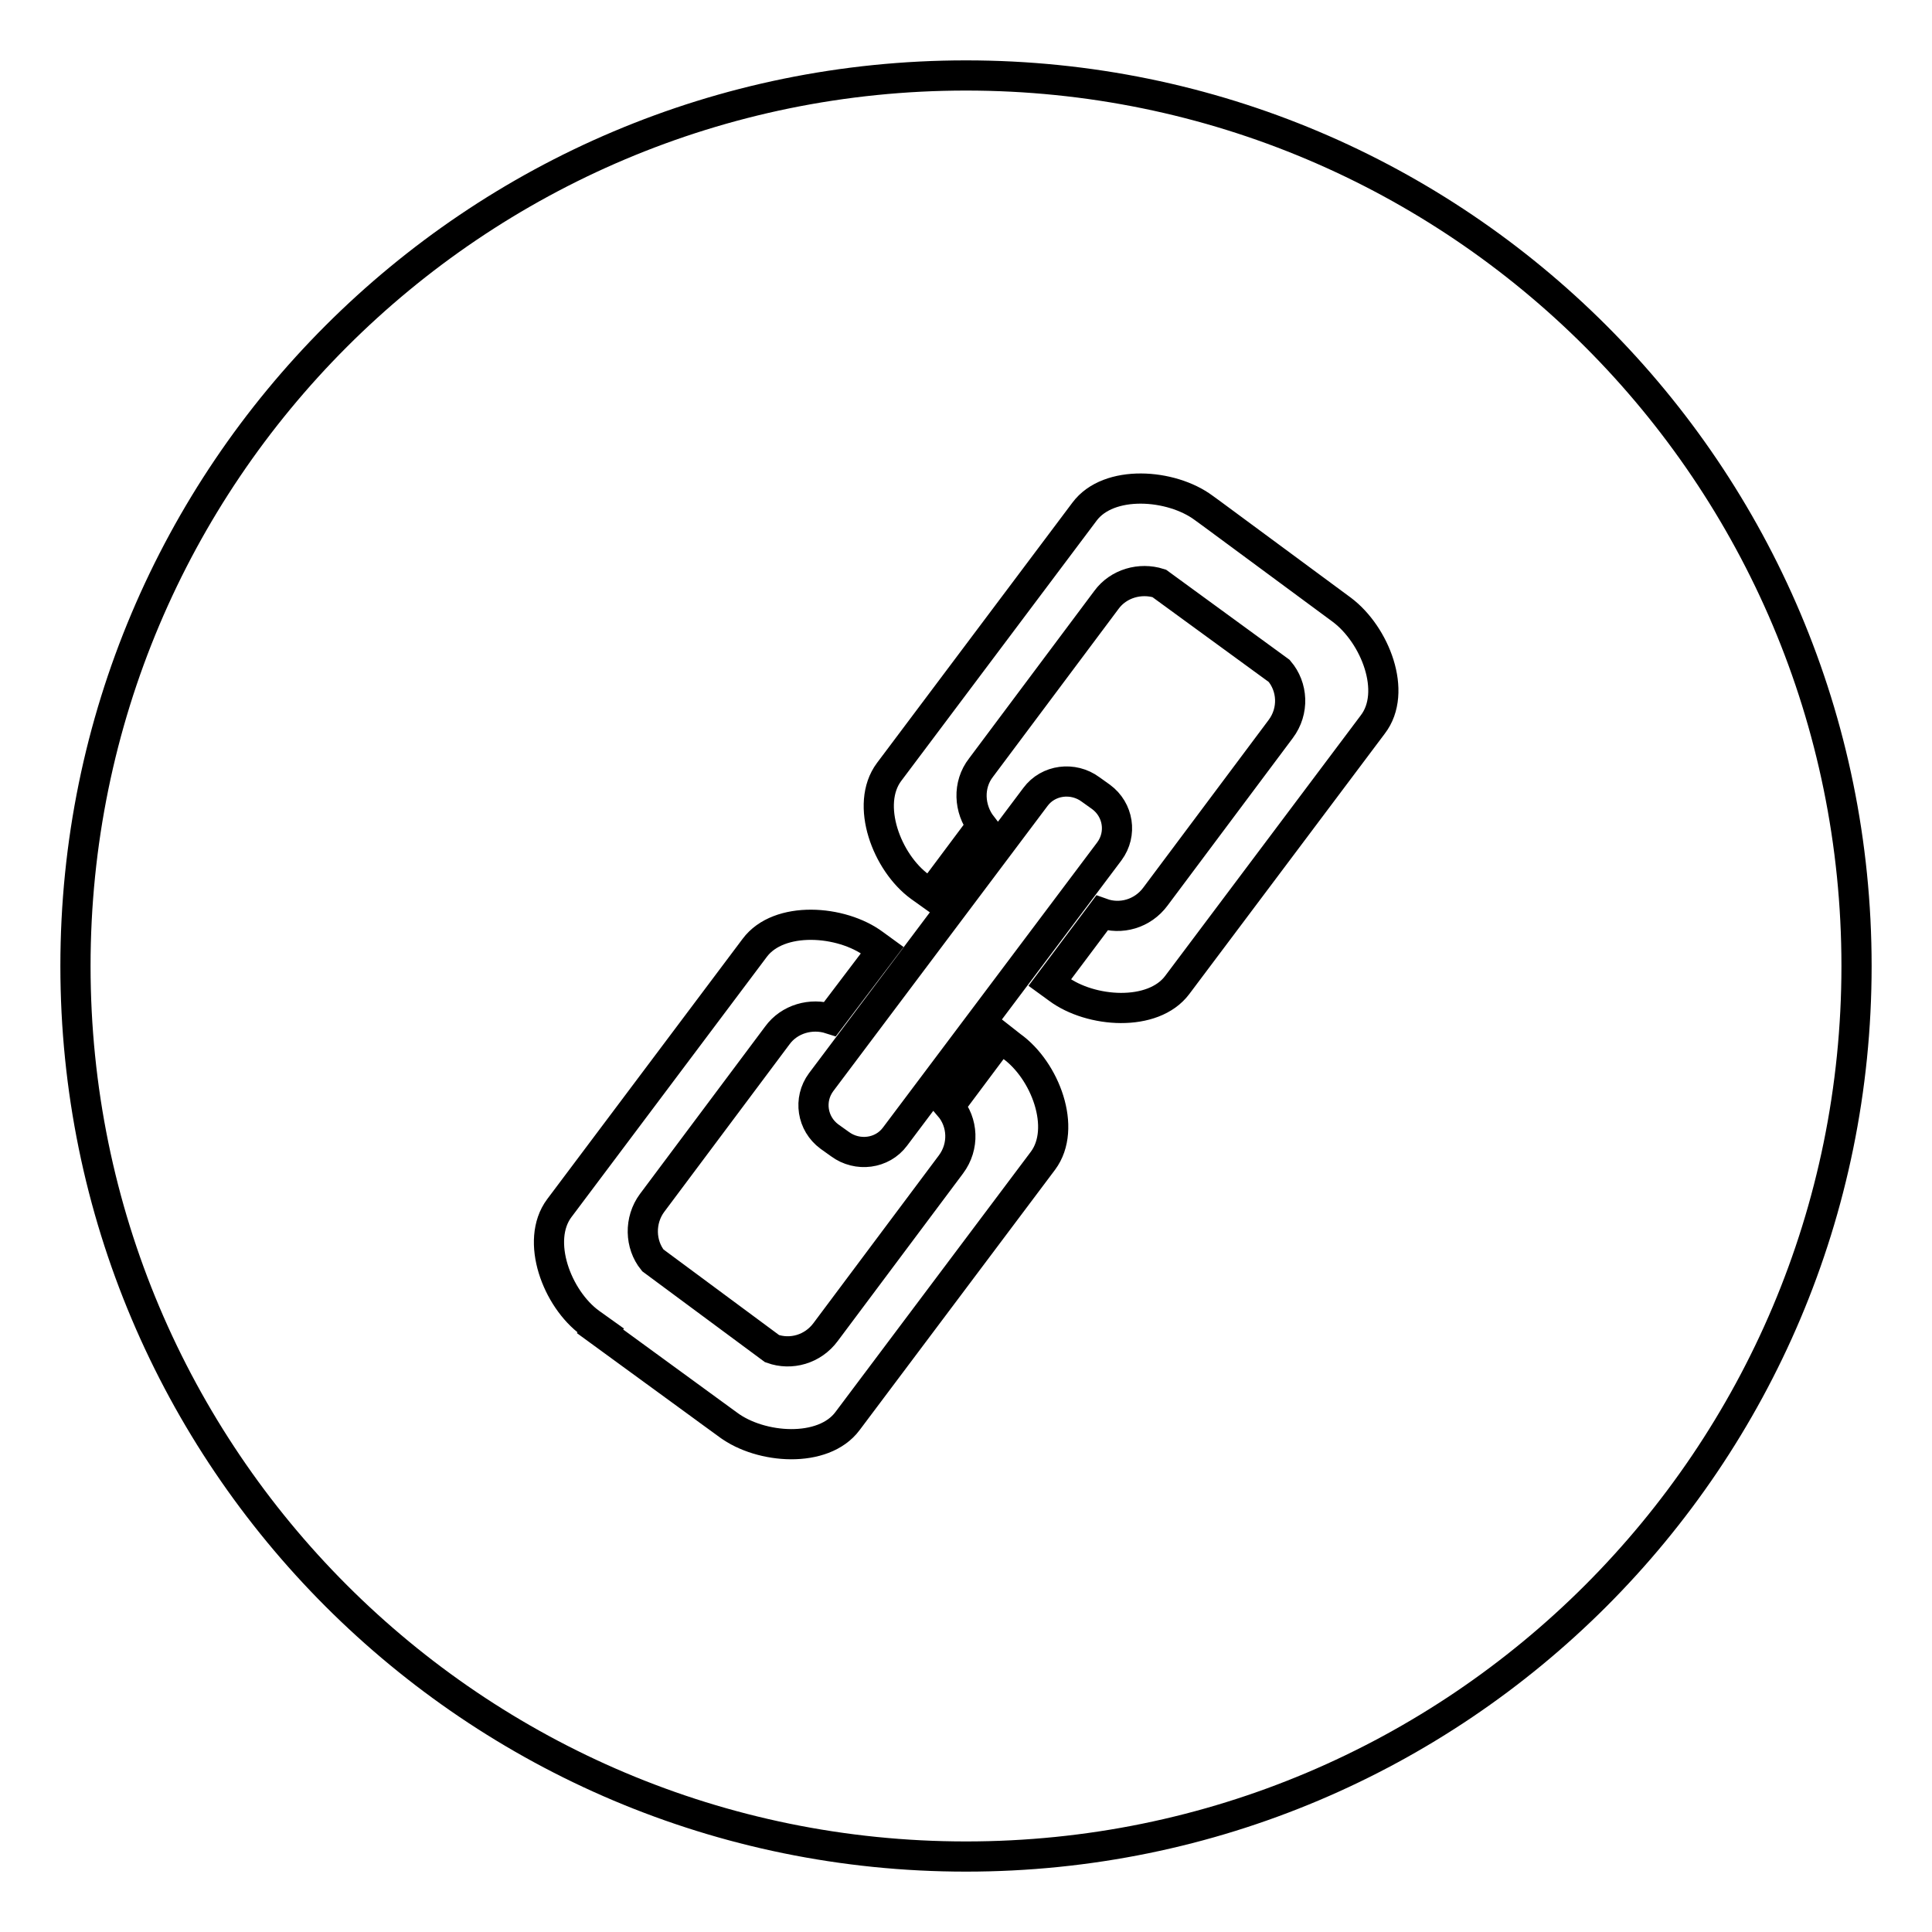 <?xml version="1.0" encoding="utf-8"?>
<!-- Svg Vector Icons : http://www.onlinewebfonts.com/icon -->
<!DOCTYPE svg PUBLIC "-//W3C//DTD SVG 1.1//EN" "http://www.w3.org/Graphics/SVG/1.1/DTD/svg11.dtd">
<svg version="1.1" xmlns="http://www.w3.org/2000/svg" xmlns:xlink="http://www.w3.org/1999/xlink" x="0px" y="0px" viewBox="0 0 256 256" enable-background="new 0 0 256 256" xml:space="preserve">
<g> <path stroke-width="4" fill-opacity="0" stroke="#000000"  d="M128,10C62.8,10,10,62.8,10,128c0,65.2,52.8,118,118,118c65.2,0,118-52.8,118-118C246,62.8,193.2,10,128,10 z M138.2,153.8l-25.9,34.5c-3.2,4.3-11.5,3.7-15.8,0.5l-1.1-0.8l0.1-0.1l-0.1,0.1l-15.9-11.6l0.1-0.1l-1.4-1 c-4.4-3.2-7.3-10.9-4.1-15.2l25.9-34.5c3.2-4.3,11.5-3.7,15.8-0.5l1.1,0.8L110,135c-2.5-0.8-5.4,0-7,2.2l-16.6,22.2 c-1.7,2.3-1.6,5.5,0.1,7.6l0,0l15.8,11.7l0,0c2.5,0.9,5.4,0.1,7.1-2.2l16.6-22.2c1.8-2.4,1.6-5.6-0.2-7.7l6.8-9.1l1.4,1.1 C138.5,141.8,141.4,149.5,138.2,153.8z M137.2,105.6c1.7-2.3,5-2.7,7.3-1l1.4,1c2.3,1.7,2.8,4.9,1.1,7.2l-28.4,37.8 c-1.7,2.3-5,2.7-7.3,1l-1.4-1c-2.3-1.7-2.8-4.9-1.1-7.2L137.2,105.6z M181.9,96L156,130.5c-3.2,4.3-11.5,3.7-15.8,0.5l-1.1-0.8 l6.9-9.2c2.5,0.9,5.4,0.1,7.1-2.2l16.6-22.2c1.8-2.4,1.6-5.6-0.2-7.7l-15.9-11.6c-2.5-0.8-5.4,0-7,2.2L130,101.7 c-1.8,2.3-1.6,5.5,0.1,7.7l-6.8,9.1l-1.4-1c-4.4-3.2-7.3-10.9-4.1-15.2l25.9-34.5c3.2-4.3,11.5-3.7,15.8-0.5l1.1,0.8l17.2,12.7 C182.2,84.1,185.2,91.7,181.9,96z"/></g>
</svg>